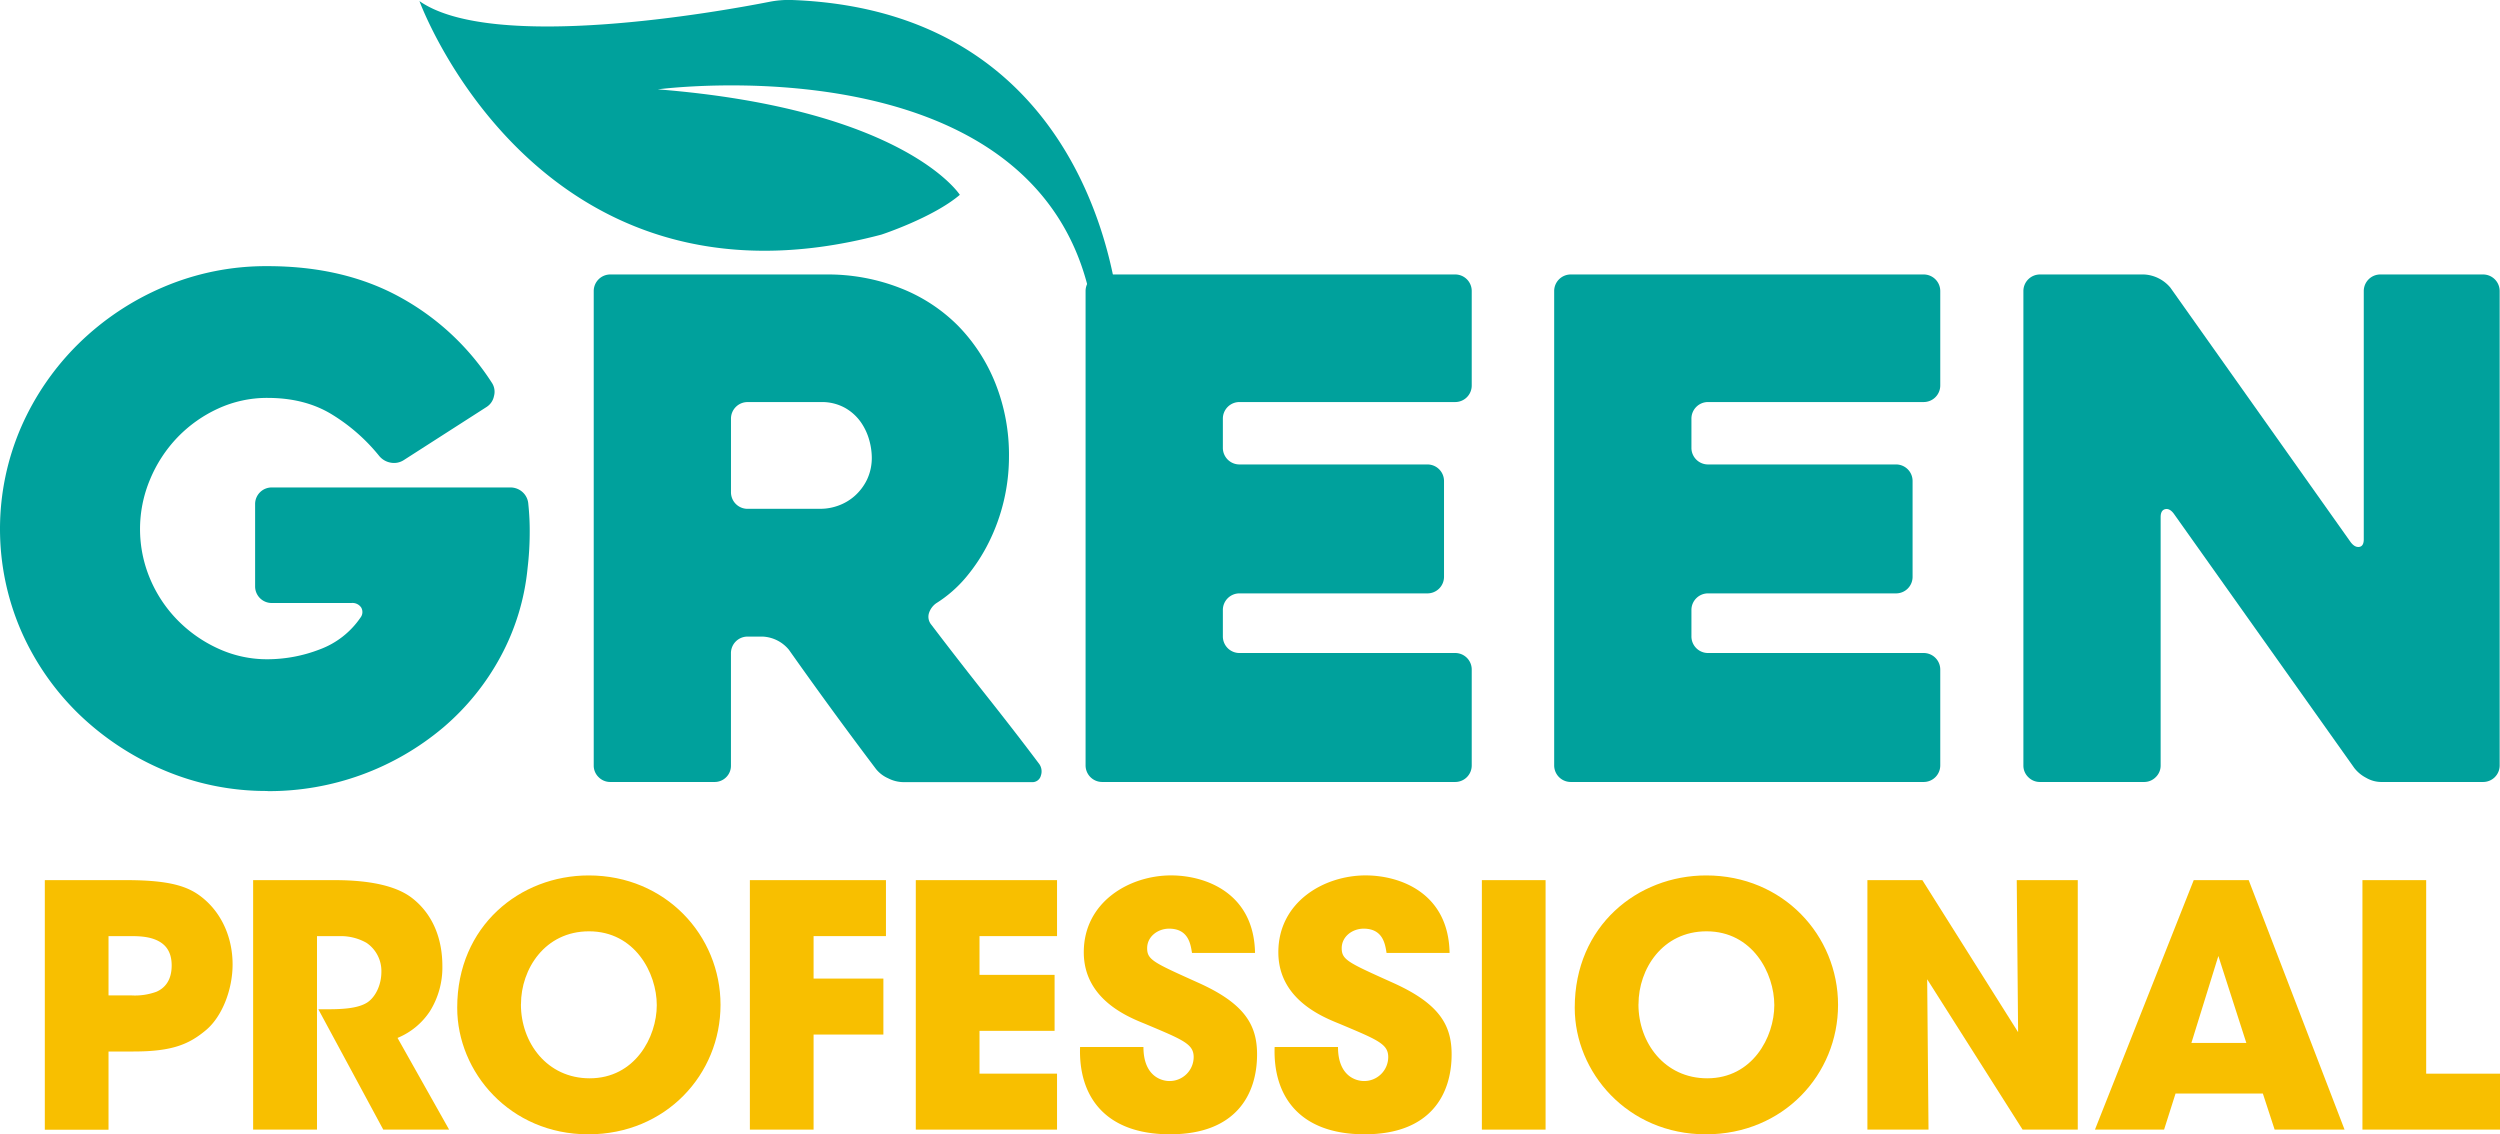 <svg xmlns="http://www.w3.org/2000/svg" viewBox="0 0 808.37 366.78"><defs><style>.cls-1{fill:#00a19c;}.cls-2{fill:#f8bf00;}</style></defs><g id="Layer_2" data-name="Layer 2"><g id="Layer_1-2" data-name="Layer 1"><path class="cls-1" d="M86.53,255.76A84.51,84.51,0,0,1,52.9,249a90,90,0,0,1-27.46-18.16A85,85,0,0,1,6.84,204a82.81,82.81,0,0,1,0-65.91,86.34,86.34,0,0,1,18.6-27A88.64,88.64,0,0,1,52.9,92.79a84.52,84.52,0,0,1,33.63-6.73q24.66,0,42.93,10.09a82.19,82.19,0,0,1,29.7,27.8,5.25,5.25,0,0,1,.56,4.15,5.37,5.37,0,0,1-2.35,3.47l-26.9,17.26a5.79,5.79,0,0,1-4,.79,6.2,6.2,0,0,1-3.81-2.13A59.58,59.58,0,0,0,107,133.81q-8.62-5.15-20.51-5.15a37.82,37.82,0,0,0-16,3.47,43.16,43.16,0,0,0-13.11,9.3A44,44,0,0,0,48.53,155a41.4,41.4,0,0,0,0,32.16,42.78,42.78,0,0,0,8.86,13.34,43.89,43.89,0,0,0,13.11,9.19,37.68,37.68,0,0,0,16,3.48A47.2,47.2,0,0,0,103.34,210a27.46,27.46,0,0,0,13.23-10.31,2.91,2.91,0,0,0,.22-3.25,3.39,3.39,0,0,0-3.14-1.46H87.87a5.36,5.36,0,0,1-5.38-5.38V163a5.36,5.36,0,0,1,5.38-5.38H165a5.81,5.81,0,0,1,3.92,1.46,5.67,5.67,0,0,1,1.91,3.92,81.41,81.41,0,0,1,.45,9.31,98.51,98.51,0,0,1-.68,11.32,75.43,75.43,0,0,1-8.74,28.69,79.7,79.7,0,0,1-18.49,22.87,87.43,87.43,0,0,1-56.83,20.62Z"/><path class="cls-1" d="M231,252.85H197.39a5.26,5.26,0,0,1-3.84-1.57,5.19,5.19,0,0,1-1.57-3.81V94.13a5.36,5.36,0,0,1,5.38-5.38h69.71a64.18,64.18,0,0,1,24,4.38,53.88,53.88,0,0,1,18.72,12.21A56.49,56.49,0,0,1,321.88,124a62.47,62.47,0,0,1,4.37,23.76,62.25,62.25,0,0,1-6.5,27.57,56.94,56.94,0,0,1-7.39,11.32,41,41,0,0,1-9.64,8.41,6.26,6.26,0,0,0-2.36,3.25,4,4,0,0,0,.79,3.7q8.52,11.21,17.93,23.09t16.81,21.74a4.13,4.13,0,0,1,.68,3.93,2.8,2.8,0,0,1-2.92,2.13H292a11.09,11.09,0,0,1-4.82-1.24,10.43,10.43,0,0,1-3.93-3q-7.12-9.42-14.16-19.06t-14-19.5a11.69,11.69,0,0,0-8.47-4.26h-4.91a5.36,5.36,0,0,0-5.36,5.38v36.32a5.19,5.19,0,0,1-1.58,3.81A5.25,5.25,0,0,1,231,252.85Zm10.76-88.33h23.64a16.83,16.83,0,0,0,5.58-1,16.28,16.28,0,0,0,5.35-3.13,16.89,16.89,0,0,0,4-5.27,16.44,16.44,0,0,0,1.56-7.4,21.59,21.59,0,0,0-.78-5.27,18.91,18.91,0,0,0-2.68-5.83,15.65,15.65,0,0,0-5.13-4.7,15.36,15.36,0,0,0-7.92-1.91H241.72a5.36,5.36,0,0,0-5.36,5.38v23.76a5.36,5.36,0,0,0,5.36,5.38Z"/><path class="cls-1" d="M395.41,135.38v9.42a5.36,5.36,0,0,0,5.38,5.38h60.75a5.36,5.36,0,0,1,5.38,5.38v30.93a5.36,5.36,0,0,1-5.38,5.38H400.79a5.36,5.36,0,0,0-5.38,5.38v8.52a5.36,5.36,0,0,0,5.38,5.38H470.5a5.34,5.34,0,0,1,5.38,5.38v30.94a5.34,5.34,0,0,1-5.38,5.38H356.4a5.36,5.36,0,0,1-5.38-5.38V94.13a5.36,5.36,0,0,1,5.38-5.38H470.5a5.34,5.34,0,0,1,5.38,5.38v30.49A5.34,5.34,0,0,1,470.5,130H400.79a5.36,5.36,0,0,0-5.38,5.38Z"/><path class="cls-1" d="M546.92,135.38v9.42a5.36,5.36,0,0,0,5.38,5.38h60.75a5.34,5.34,0,0,1,5.38,5.38v30.93a5.34,5.34,0,0,1-5.38,5.38H552.3a5.36,5.36,0,0,0-5.38,5.38v8.52a5.36,5.36,0,0,0,5.38,5.38H622a5.36,5.36,0,0,1,5.38,5.38v30.94a5.36,5.36,0,0,1-5.38,5.38H507.92a5.36,5.36,0,0,1-5.38-5.38V94.13a5.36,5.36,0,0,1,5.38-5.38H622a5.36,5.36,0,0,1,5.38,5.38v30.49A5.36,5.36,0,0,1,622,130H552.3a5.36,5.36,0,0,0-5.38,5.38Z"/><path class="cls-1" d="M808.26,94.13V247.47a5.34,5.34,0,0,1-5.37,5.38H769.78a9.8,9.8,0,0,1-4.7-1.35,11.62,11.62,0,0,1-3.8-3.14l-58.39-82.27c-.89-1.19-1.83-1.68-2.79-1.45s-1.46,1.08-1.46,2.57v80.26a5.19,5.19,0,0,1-1.58,3.81,5.25,5.25,0,0,1-3.83,1.57H659.66a5.25,5.25,0,0,1-3.83-1.57,5.19,5.19,0,0,1-1.57-3.81V94.13a5.36,5.36,0,0,1,5.38-5.38h33.62A11.87,11.87,0,0,1,701.78,93l58.28,82.27c.9,1.2,1.83,1.72,2.81,1.57s1.45-1,1.45-2.46V94.13a5.36,5.36,0,0,1,5.38-5.38h33.18a5.36,5.36,0,0,1,5.38,5.38Z"/><path class="cls-2" d="M40.87,284.59c14.93,0,20.49,2.29,24.85,5.89,6.32,5.23,9.49,13.19,9.49,21.36S71.83,328.63,66.7,333c-5.56,4.69-11,7-23.54,7H35.09v25.29H14.49V284.59Zm-5.78,37.28h7.52a20.2,20.2,0,0,0,8-1.2c2.72-1.2,4.9-3.7,4.9-8.5s-2.28-7.08-5.12-8.28-6.21-1.2-8.5-1.2H35.09Z"/><path class="cls-2" d="M81.85,284.59h26.38c12.65,0,20.5,2.29,25,5.78,6.76,5.23,9.81,13.19,9.81,22A26.7,26.7,0,0,1,139,327a23,23,0,0,1-10.46,8.61l16.68,29.65H123.93l-21-38.92h3.38c5.23,0,9.7-.43,12.43-2.18,2.51-1.63,4.58-5.45,4.58-9.92a11,11,0,0,0-4.8-9.37,16.87,16.87,0,0,0-8.39-2.18h-7.63v62.57H81.85Z"/><path class="cls-2" d="M147.84,325.8c0-26.38,20.28-42.73,42.51-42.73,24.86,0,42.63,19.4,42.63,41.86s-17.66,41.85-42.74,41.85c-25.4,0-42.4-20.16-42.4-40.87Zm20.6-1c0,12.31,8.4,23.87,22.24,23.87,14.61,0,21.69-13.3,21.69-23.66s-7.08-23.87-21.91-23.87c-14.28,0-22,12.21-22,23.55Z"/><path class="cls-2" d="M242.47,284.59h44v18.1H263.07v13.73h22.57v18.1H263.07v30.74h-20.6Z"/><path class="cls-2" d="M296.12,284.59h45.67v18.1H316.72v12.53H341v18.1H316.72v13.84h25.07v18.1H296.12Z"/><path class="cls-2" d="M369.73,338.55c0,9.38,5.78,11,8.39,11a7.78,7.78,0,0,0,7.85-7.74c0-4.25-3.38-5.56-15.8-10.79-5.67-2.29-19.73-8-19.73-23.11,0-16.24,14.71-24.85,28.23-24.85,11.12,0,26.82,5.66,27.14,25.07H385.43c-.44-2.73-1.09-7.85-7.41-7.85-3.6,0-7.09,2.51-7.09,6.32s2.18,4.69,16.68,11.23c15,6.76,18.86,13.73,18.86,23.11,0,12.86-6.76,25.83-28.13,25.83-21.15,0-29.65-12.42-29.1-28.23Z"/><path class="cls-2" d="M432.64,338.55c0,9.38,5.78,11,8.4,11a7.77,7.77,0,0,0,7.84-7.74c0-4.25-3.38-5.56-15.8-10.79-5.67-2.29-19.73-8-19.73-23.11,0-16.24,14.71-24.85,28.23-24.85,11.12,0,26.82,5.66,27.14,25.07H448.34c-.44-2.73-1.09-7.85-7.41-7.85-3.6,0-7.09,2.51-7.09,6.32s2.18,4.69,16.68,11.23c15,6.76,18.86,13.73,18.86,23.11,0,12.86-6.76,25.83-28.13,25.83-21.14,0-29.65-12.42-29.1-28.23Z"/><path class="cls-2" d="M479.16,284.59h20.6v80.67h-20.6Z"/><path class="cls-2" d="M509.19,325.8c0-26.38,20.27-42.73,42.51-42.73,24.86,0,42.63,19.4,42.63,41.86s-17.66,41.85-42.74,41.85c-25.4,0-42.4-20.16-42.4-40.87Zm20.6-1c0,12.31,8.4,23.87,22.24,23.87,14.61,0,21.69-13.3,21.69-23.66s-7.08-23.87-21.91-23.87c-14.28,0-22,12.21-22,23.55Z"/><path class="cls-2" d="M652.55,333.75l-.44-49.16h19.73v80.67H654l-30.85-48.62.43,48.62H603.82V284.59h17.77Z"/><path class="cls-2" d="M699.75,365.26H677.4l31.94-80.67h17.77l31,80.67H735.5l-3.81-11.67H703.46Zm17.55-56.14-8.72,28.12h17.77Z"/><path class="cls-2" d="M763.89,284.59H784.5v62.57h23.87v18.1H763.89Z"/><path class="cls-1" d="M352.16,94.42c-19-81.57-139.46-65.53-139.46-65.53C292.7,35.28,310.36,63,310.36,63,301.66,70.4,285,75.86,285,75.86,173.83,105.34,135.63.35,135.63.35c23.56,16.55,96.46,3.51,113.06.26A32.08,32.08,0,0,1,256.07,0c101.67,3.78,106,104.36,106,104.36"/></g></g></svg>
